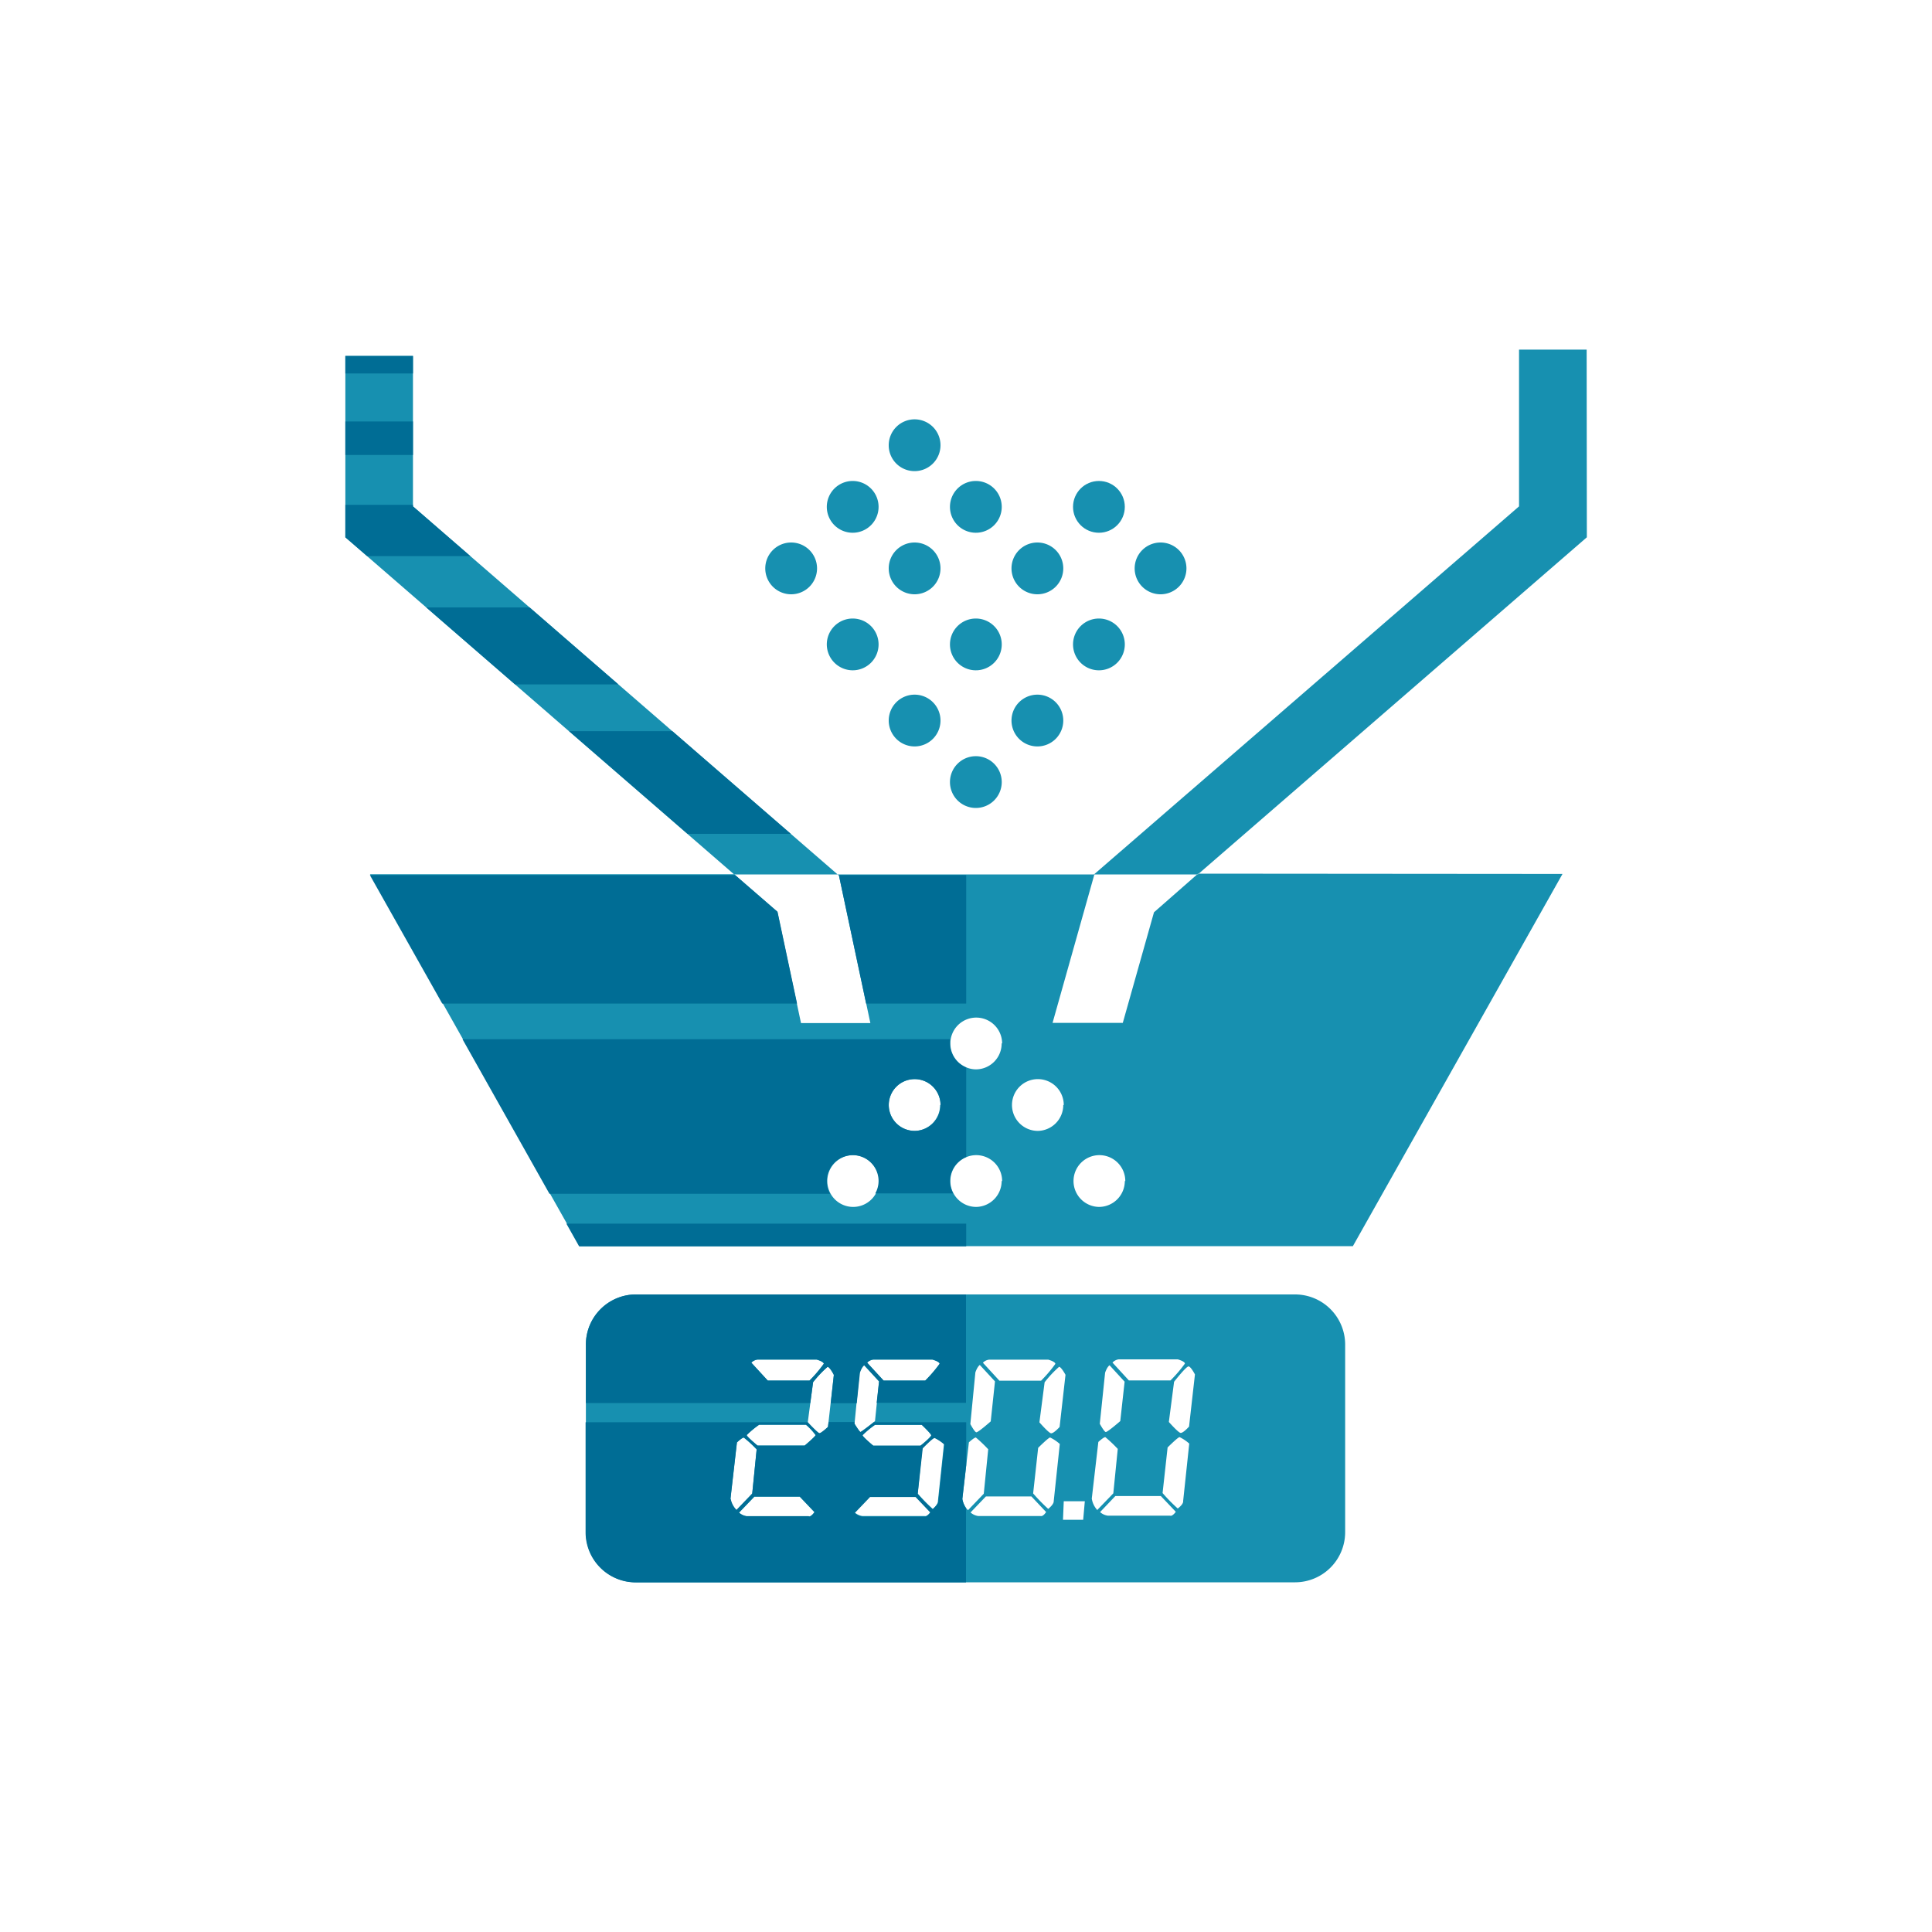 <svg xmlns="http://www.w3.org/2000/svg" viewBox="0 0 200 200"><defs><style>.cls-1{fill:none;}.cls-2{fill:#1790b0;}.cls-3{fill:#006d95;}</style></defs><g id="Layer_2" data-name="Layer 2"><g id="Backg_Layer_copy" data-name="Backg Layer copy"><rect class="cls-1" width="200" height="200"/></g><g id="_2_tone_blue" data-name="2 tone blue"><g id="dosing_weighing" data-name="dosing weighing"><path class="cls-2" d="M85.59,66.71a2.68,2.68,0,1,1,2.68,2.68A2.69,2.69,0,0,1,85.59,66.71Z"/><path class="cls-2" d="M92,58.84a2.68,2.68,0,1,1,2.68,2.68A2.68,2.68,0,0,1,92,58.84Z"/><path class="cls-2" d="M98.34,52.47A2.68,2.68,0,1,1,101,55.15,2.68,2.68,0,0,1,98.34,52.47Z"/><path class="cls-2" d="M92,74.59a2.68,2.68,0,1,1,2.68,2.68A2.68,2.68,0,0,1,92,74.59Z"/><path class="cls-2" d="M98.34,66.71A2.68,2.68,0,1,1,101,69.39,2.68,2.68,0,0,1,98.34,66.71Z"/><path class="cls-2" d="M104.71,58.84a2.68,2.68,0,1,1,2.68,2.68A2.68,2.68,0,0,1,104.71,58.84Z"/><path class="cls-2" d="M98.34,81A2.68,2.68,0,1,1,101,83.64,2.68,2.68,0,0,1,98.34,81Z"/><path class="cls-2" d="M104.71,74.59a2.68,2.68,0,1,1,2.68,2.68A2.68,2.68,0,0,1,104.71,74.59Z"/><path class="cls-2" d="M111.08,66.71a2.68,2.68,0,1,1,2.68,2.68A2.68,2.68,0,0,1,111.08,66.71Z"/><path class="cls-2" d="M86.71,90.52H76L35.75,55.62V36.85h7V52.42Zm77.54-54.33h-7V52.42l-44,38.1H124l40.27-34.9Zm-25,103v19.44a5.19,5.19,0,0,1-5.18,5.17H65.82a5.19,5.19,0,0,1-5.17-5.17V139.2A5.19,5.19,0,0,1,65.82,134h68.25A5.19,5.19,0,0,1,139.25,139.2Zm-24.09,1.86,1.7,1.85h4.31a13.91,13.91,0,0,0,1.49-1.74c0-.24-.74-.44-.74-.44h-6.11A1.06,1.06,0,0,0,115.16,141.06Zm-1.31,6.34s.44.81.61.85,1.51-1.13,1.51-1.13l.45-4.08-1.56-1.7s-.24.14-.46.77Zm-5.71-4.31-.54,4.16s.93,1.07,1.19,1.13.9-.65.9-.65l.61-5.4s-.42-.79-.66-.83A11.6,11.6,0,0,0,108.14,143.09Zm-6.38-2,1.7,1.85h4.31a13.88,13.88,0,0,0,1.48-1.74c0-.24-.74-.44-.74-.44h-6.1A1.06,1.06,0,0,0,101.76,141.06Zm-1.31,6.34s.43.81.61.85,1.5-1.13,1.5-1.13L103,143l-1.57-1.7s-.24.14-.46.77Zm-10.68-6.34,1.7,1.85h4.31a13.91,13.91,0,0,0,1.49-1.74c0-.24-.75-.44-.75-.44h-6.1A1.06,1.06,0,0,0,89.77,141.06Zm5.66,6.43H90.58a9.62,9.62,0,0,0-1.29,1.07c0,.17,1.11,1.09,1.11,1.09h4.88s1.11-.94,1.11-1.09S95.43,147.49,95.43,147.49Zm-17.65-6.43,1.7,1.85H83.8a13.88,13.88,0,0,0,1.48-1.74c0-.24-.74-.44-.74-.44h-6.1A1.06,1.06,0,0,0,77.78,141.06Zm-1.54,15.28,1.63-1.7.46-4.6A13,13,0,0,0,77,148.82c-.17,0-.72.5-.72.5l-.67,5.86A2.2,2.2,0,0,0,76.24,156.34Zm8.08.19-1.53-1.61h-4.7l-1.59,1.66a1.53,1.53,0,0,0,.8.37h6.45C84,157,84.32,156.53,84.32,156.53Zm.09-8a6.23,6.23,0,0,0-1-1.07H78.59a9.62,9.62,0,0,0-1.29,1.07c0,.17,1.12,1.09,1.12,1.09H83.3S84.41,148.71,84.41,148.56Zm1.91-6.23s-.41-.79-.65-.83a11.6,11.6,0,0,0-1.5,1.59l-.55,4.16s.94,1.07,1.2,1.13.89-.65.89-.65Zm2.14,5.07s.44.81.61.85,1.51-1.13,1.51-1.13L91,143l-1.57-1.7s-.24.14-.45.77Zm7.85,9.13-1.53-1.61H90.07l-1.59,1.66a1.53,1.53,0,0,0,.81.37h6.45C96,157,96.31,156.53,96.31,156.53Zm.78-1.11.63-5.93a4.3,4.3,0,0,0-1-.67c-.17,0-1.24,1.07-1.24,1.07L95,154.61a17.82,17.82,0,0,0,1.57,1.6C97.13,155.7,97.09,155.42,97.09,155.42Zm3.12.92,1.63-1.7.46-4.6a14,14,0,0,0-1.28-1.22c-.18,0-.72.5-.72.5l-.68,5.86A2.2,2.2,0,0,0,100.21,156.34Zm8.08.19-1.52-1.61h-4.71l-1.59,1.66a1.53,1.53,0,0,0,.81.37h6.45C108,157,108.29,156.53,108.29,156.53Zm.79-1.11.63-5.93a4.3,4.3,0,0,0-1-.67c-.17,0-1.24,1.07-1.24,1.07l-.52,4.72a19,19,0,0,0,1.56,1.6C109.12,155.7,109.08,155.42,109.08,155.42Zm3.22,0h-2.18l-.08,1.92h2.09Zm1.31.88,1.64-1.7.46-4.6a14.17,14.17,0,0,0-1.29-1.22c-.18,0-.72.5-.72.5l-.68,5.86A2.27,2.27,0,0,0,113.61,156.34Zm8.09.19-1.53-1.61h-4.71l-1.58,1.66a1.48,1.48,0,0,0,.8.37h6.45C121.35,157,121.7,156.53,121.7,156.53Zm.78-1.11.63-5.93a4.3,4.3,0,0,0-1-.67c-.17,0-1.24,1.07-1.24,1.07l-.52,4.72a17.82,17.82,0,0,0,1.57,1.6C122.53,155.7,122.48,155.42,122.48,155.42Zm1.22-13.09s-.41-.79-.65-.83-1.51,1.59-1.51,1.59l-.54,4.16s.94,1.07,1.2,1.13.89-.65.89-.65Zm38.05-51.81L140.05,129H60l-21.7-38.5H76l4.47,3.88,2.45,11.53H90.1L86.85,90.64l-.14-.12h26.58l0,0-4.33,15.37h7.27l3.23-11.45,4.56-4ZM91,122.26a2.68,2.68,0,1,0-2.68,2.68A2.68,2.68,0,0,0,91,122.26Zm6.37-7.87a2.68,2.68,0,1,0-2.68,2.68A2.68,2.68,0,0,0,97.32,114.39Zm6.37,7.87a2.68,2.68,0,1,0-2.67,2.68A2.68,2.68,0,0,0,103.69,122.26Zm0-14.24A2.68,2.68,0,1,0,101,110.7,2.67,2.67,0,0,0,103.69,108Zm6.38,6.37a2.68,2.68,0,1,0-2.68,2.68A2.68,2.68,0,0,0,110.07,114.39Zm6.37,7.87a2.68,2.68,0,1,0-2.68,2.68A2.68,2.68,0,0,0,116.44,122.26Z"/><circle class="cls-2" cx="113.76" cy="52.47" r="2.68"/><path class="cls-2" d="M79.22,58.84a2.68,2.68,0,1,1,2.68,2.68A2.68,2.68,0,0,1,79.22,58.84Z"/><path class="cls-2" d="M85.59,52.47a2.68,2.68,0,1,1,2.68,2.68A2.68,2.68,0,0,1,85.59,52.47Z"/><path class="cls-2" d="M92,46.09a2.68,2.68,0,1,1,2.68,2.68A2.67,2.67,0,0,1,92,46.09Z"/><path class="cls-2" d="M117.46,58.84a2.68,2.68,0,1,1,2.68,2.68A2.68,2.68,0,0,1,117.46,58.84Z"/><rect class="cls-3" x="35.75" y="36.85" width="7" height="1.81"/><polygon class="cls-3" points="80.49 94.39 76.1 90.59 38.29 90.59 45.78 103.89 82.51 103.89 80.49 94.39"/><polygon class="cls-3" points="42.75 52.42 42.75 52.26 35.75 52.26 35.75 55.62 38.01 57.57 48.69 57.57 42.75 52.42"/><rect class="cls-3" x="35.75" y="43.63" width="7" height="3.47"/><path class="cls-3" d="M99.62,155.18l.4-3.48v-4.47H90.44c-.35.27-1.3,1-1.37,1s-.61-.85-.61-.85l0-.17H85.77l-.06.5s-.74.67-.89.65-1.2-1.13-1.2-1.13v0h-23v11.41a5.19,5.19,0,0,0,5.17,5.17H100v-7.68A2.72,2.72,0,0,1,99.62,155.18Zm-24,0,.67-5.86s.55-.55.72-.5A13,13,0,0,1,78.33,150l-.46,4.6-1.63,1.7A2.2,2.2,0,0,1,75.65,155.18Zm8.1,1.77H77.3a1.53,1.53,0,0,1-.8-.37l1.59-1.66h4.7l1.53,1.61S84,157,83.75,157Zm-.45-7.3H78.42s-1.12-.92-1.12-1.09a9.62,9.62,0,0,1,1.29-1.07h4.86a6.23,6.23,0,0,1,1,1.07C84.41,148.71,83.3,149.65,83.3,149.65Zm7.28-2.16h4.85s.92.85,1,1.07-1.11,1.09-1.11,1.09H90.4s-1.11-.92-1.11-1.09A9.62,9.62,0,0,1,90.58,147.49ZM95.74,157H89.29a1.53,1.53,0,0,1-.81-.37l1.59-1.66h4.71l1.53,1.61S96,157,95.74,157Zm.83-.74a17.82,17.82,0,0,1-1.57-1.6l.52-4.72s1.07-1.12,1.24-1.07a4.3,4.3,0,0,1,1,.67l-.63,5.93S97.13,155.7,96.57,156.21Z"/><polygon class="cls-3" points="54.82 62.88 44.13 62.88 53.32 70.85 64.01 70.85 54.82 62.88"/><polygon class="cls-3" points="89.66 103.89 100.02 103.89 100.02 90.59 86.79 90.59 86.85 90.64 89.66 103.89"/><path class="cls-3" d="M85.59,122.26a2.68,2.68,0,1,1,5.36,0,2.63,2.63,0,0,1-.34,1.28h8.06a2.62,2.62,0,0,1-.33-1.28,2.67,2.67,0,0,1,1.68-2.48V110.5A2.67,2.67,0,0,1,98.34,108a2.72,2.72,0,0,1,0-.42H47.88l9,16H85.93A2.63,2.63,0,0,1,85.59,122.26Zm9-10.55A2.68,2.68,0,1,1,92,114.39,2.68,2.68,0,0,1,94.64,111.71Z"/><polygon class="cls-3" points="69.6 75.69 58.91 75.69 71.18 86.32 81.86 86.32 69.6 75.69"/><polygon class="cls-3" points="58.63 126.67 59.95 129.02 100.02 129.02 100.02 126.67 58.63 126.67"/><path class="cls-3" d="M84.17,143.09a11.6,11.6,0,0,1,1.5-1.59c.24,0,.65.83.65.83L86,145.26h2.69l.33-3.15c.21-.63.45-.77.45-.77L91,143l-.25,2.22H100V134H65.82a5.19,5.19,0,0,0-5.17,5.18v6.06H83.88Zm6.25-2.36h6.1s.72.2.75.44a13.91,13.91,0,0,1-1.49,1.74H91.47l-1.7-1.85A1.06,1.06,0,0,1,90.42,140.73Zm-12.64.33a1.06,1.06,0,0,1,.66-.33h6.1s.72.2.74.44a13.88,13.88,0,0,1-1.48,1.74H79.48Z"/></g></g></g></svg>